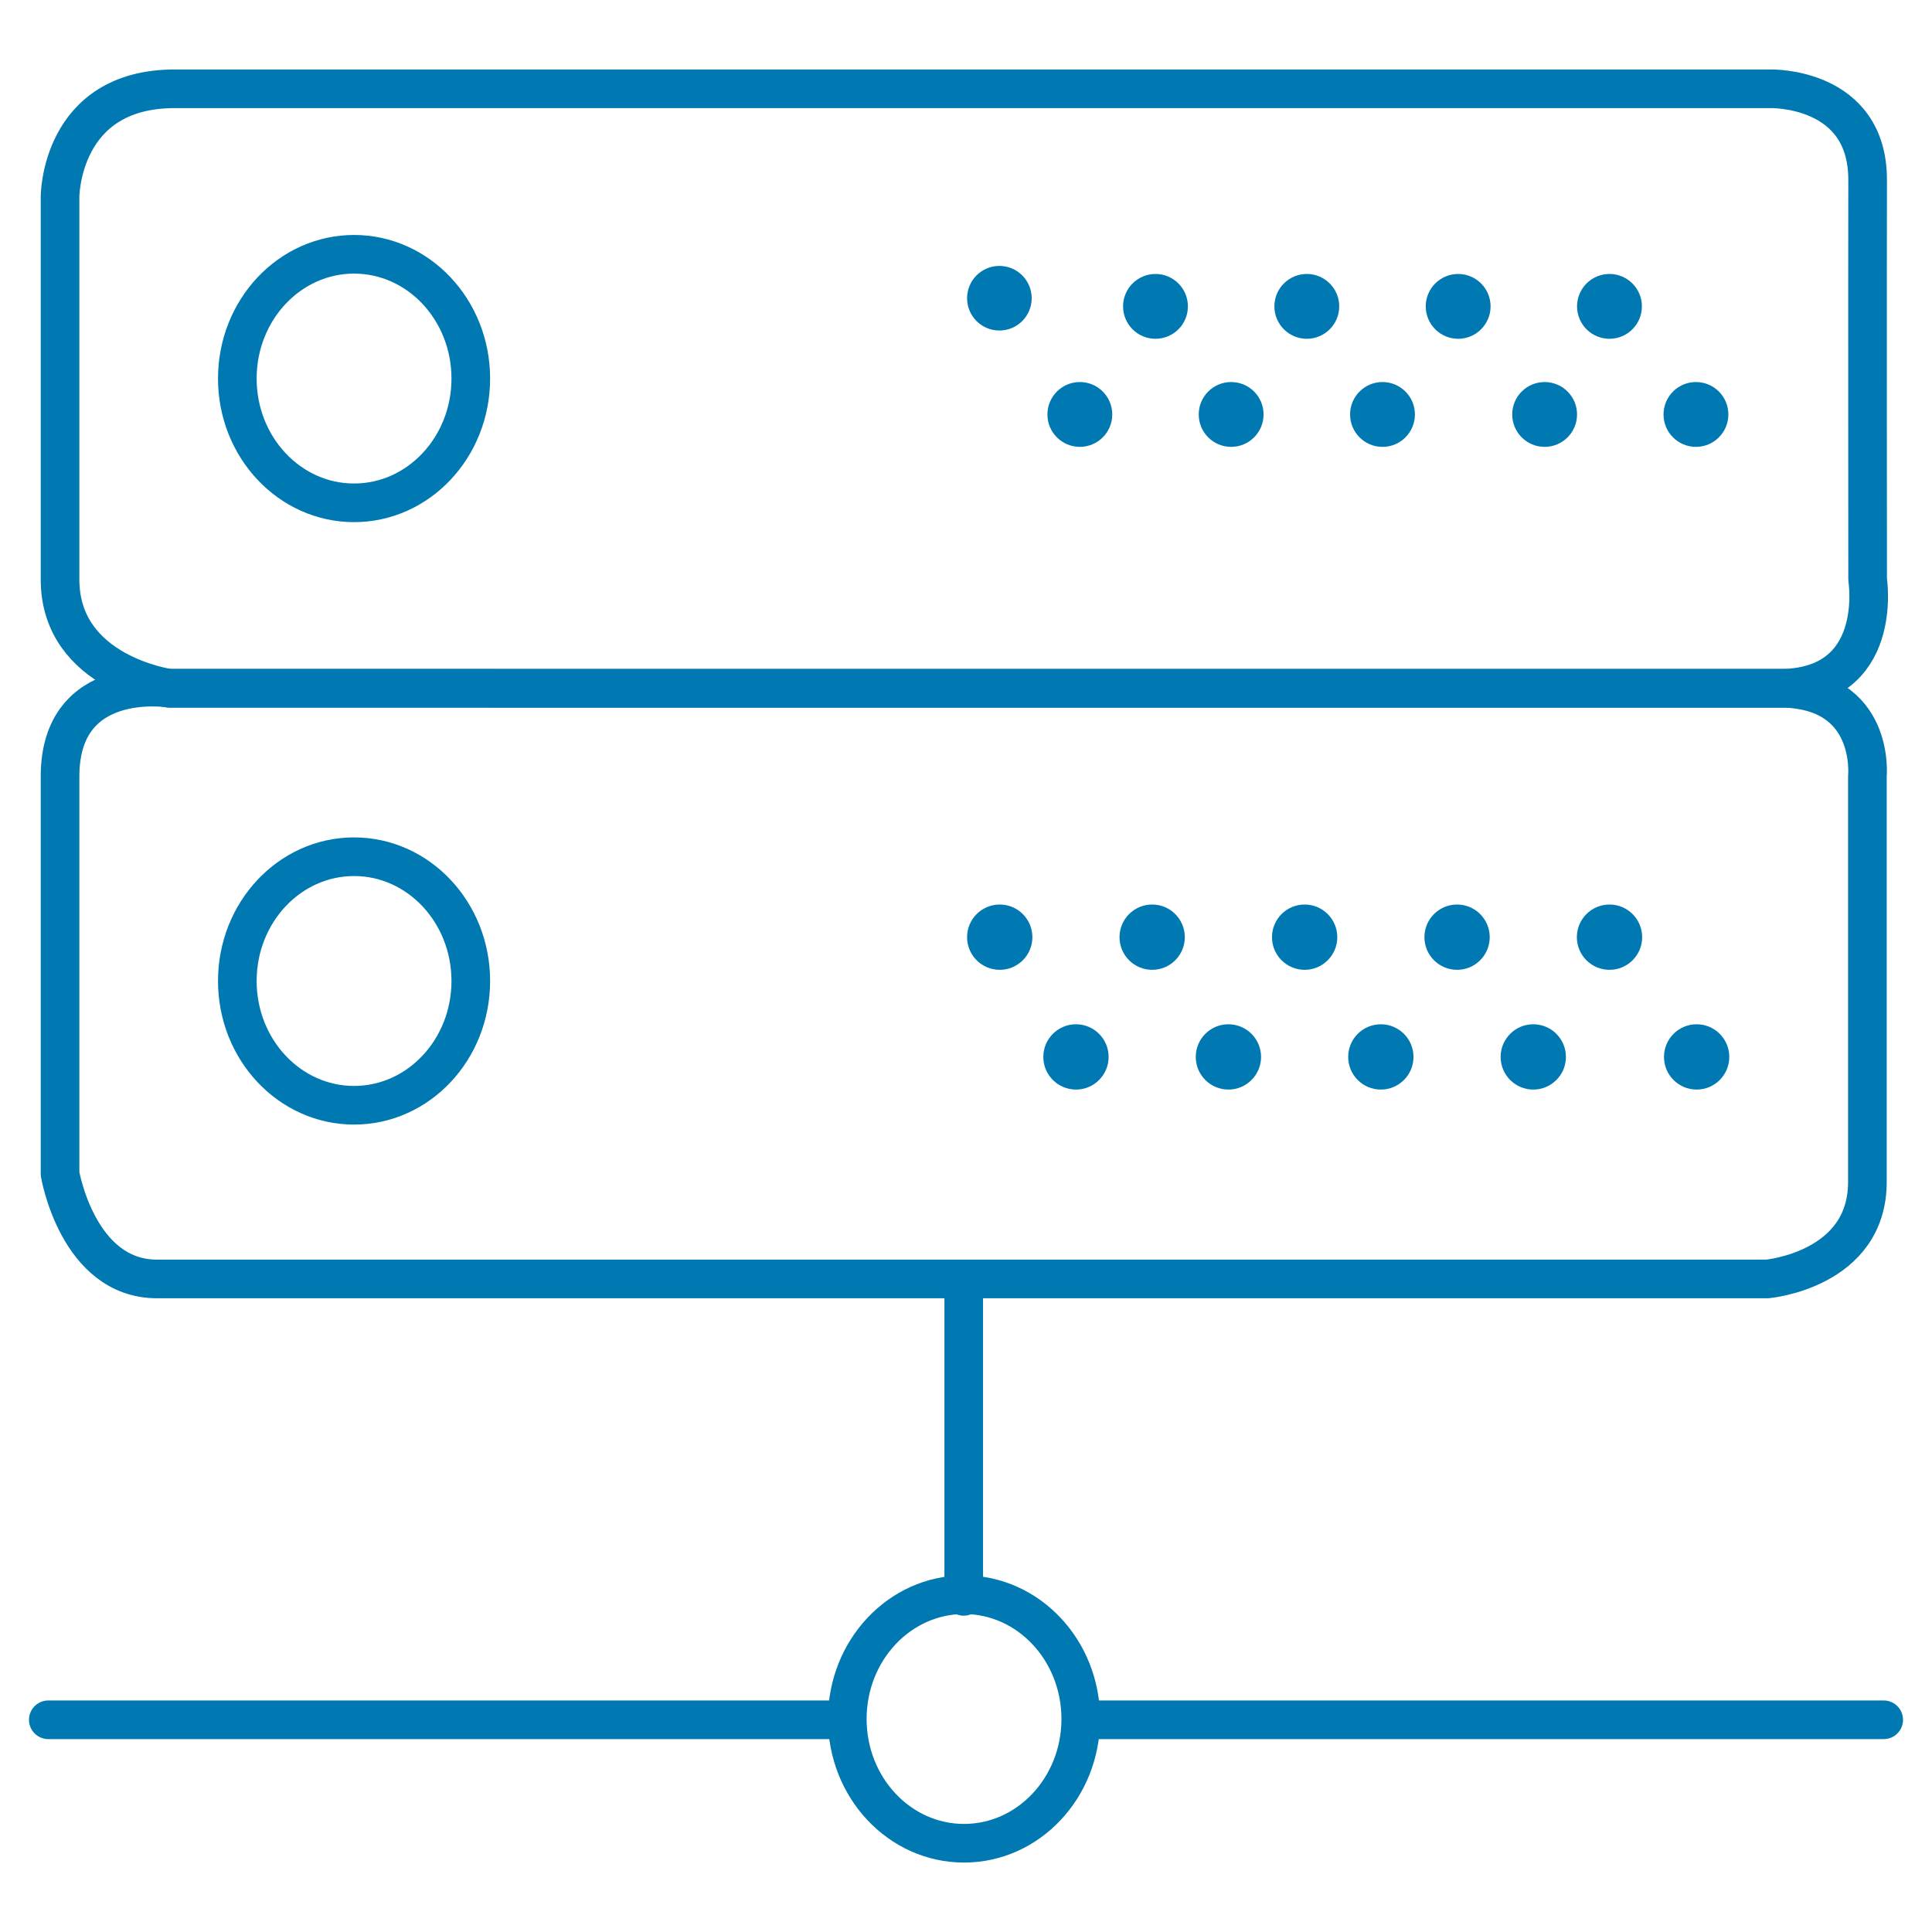 <?xml version="1.0" encoding="UTF-8"?><svg id="Calque_1" xmlns="http://www.w3.org/2000/svg" viewBox="0 0 500 500"><defs><style>.cls-1{fill:#0079b3;}.cls-2{stroke-linejoin:round;}.cls-2,.cls-3{fill:none;stroke:#0079b3;stroke-linecap:round;stroke-width:10px;}.cls-3{stroke-miterlimit:10;}</style></defs><g id="Illustration_28"><g id="Groupe_37"><ellipse id="Ellipse_10" class="cls-2" cx="91.63" cy="97.97" rx="30.21" ry="32.16"/><ellipse id="Ellipse_11" class="cls-2" cx="91.63" cy="253.88" rx="30.21" ry="32.16"/><ellipse id="Ellipse_12" class="cls-2" cx="249.49" cy="444.87" rx="30.21" ry="32.16"/><line id="Ligne_45" class="cls-3" x1="12.5" y1="445.08" x2="214.93" y2="445.08"/><line id="Ligne_46" class="cls-3" x1="280.21" y1="445.08" x2="487.5" y2="445.08"/><path id="Tracé_42" class="cls-2" d="m15.54,200.94v102.84s4.57,27.21,25.1,27.21h416.71s25.93-2.28,25.93-25.1v-104.96s2.28-22.82-22.82-22.82H43.88s-28.34-4.56-28.34,22.82Z"/><path id="Tracé_43" class="cls-2" d="m15.54,149.97V50.91s0-27.93,29.66-27.93h412.99s25.21-.67,25.15,23.63c-.06,24.29,0,103.37,0,103.37,0,0,4.51,28.16-22.87,28.16H43.88s-28.34-3.84-28.34-28.16Z"/><line id="Ligne_47" class="cls-3" x1="249.41" y1="413.14" x2="249.41" y2="331"/><circle id="Ellipse_14" class="cls-1" cx="258.64" cy="77.18" r="8.36"/><circle id="Ellipse_15" class="cls-1" cx="299.04" cy="79.29" r="8.39"/><circle id="Ellipse_16" class="cls-1" cx="338.2" cy="79.29" r="8.39"/><circle id="Ellipse_17" class="cls-1" cx="377.37" cy="79.29" r="8.39"/><circle id="Ellipse_18" class="cls-1" cx="416.53" cy="79.29" r="8.39"/><circle id="Ellipse_19" class="cls-1" cx="438.91" cy="107.26" r="8.39"/><circle id="Ellipse_20" class="cls-1" cx="399.75" cy="107.26" r="8.39"/><circle id="Ellipse_21" class="cls-1" cx="357.79" cy="107.26" r="8.39"/><circle id="Ellipse_22" class="cls-1" cx="318.62" cy="107.26" r="8.39"/><circle id="Ellipse_23" class="cls-1" cx="279.46" cy="107.26" r="8.39"/><circle id="Ellipse_24" class="cls-1" cx="258.73" cy="242.54" r="8.45"/><circle id="Ellipse_25" class="cls-1" cx="298.18" cy="242.54" r="8.45"/><circle id="Ellipse_26" class="cls-1" cx="337.64" cy="242.54" r="8.45"/><circle id="Ellipse_27" class="cls-1" cx="377.09" cy="242.54" r="8.45"/><circle id="Ellipse_28" class="cls-1" cx="416.54" cy="242.54" r="8.45"/><circle id="Ellipse_29" class="cls-1" cx="439.09" cy="273.53" r="8.45"/><circle id="Ellipse_30" class="cls-1" cx="396.81" cy="273.53" r="8.45"/><circle id="Ellipse_31" class="cls-1" cx="357.36" cy="273.53" r="8.45"/><circle id="Ellipse_32" class="cls-1" cx="317.91" cy="273.53" r="8.45"/><circle id="Ellipse_33" class="cls-1" cx="278.46" cy="273.53" r="8.45"/></g></g></svg>